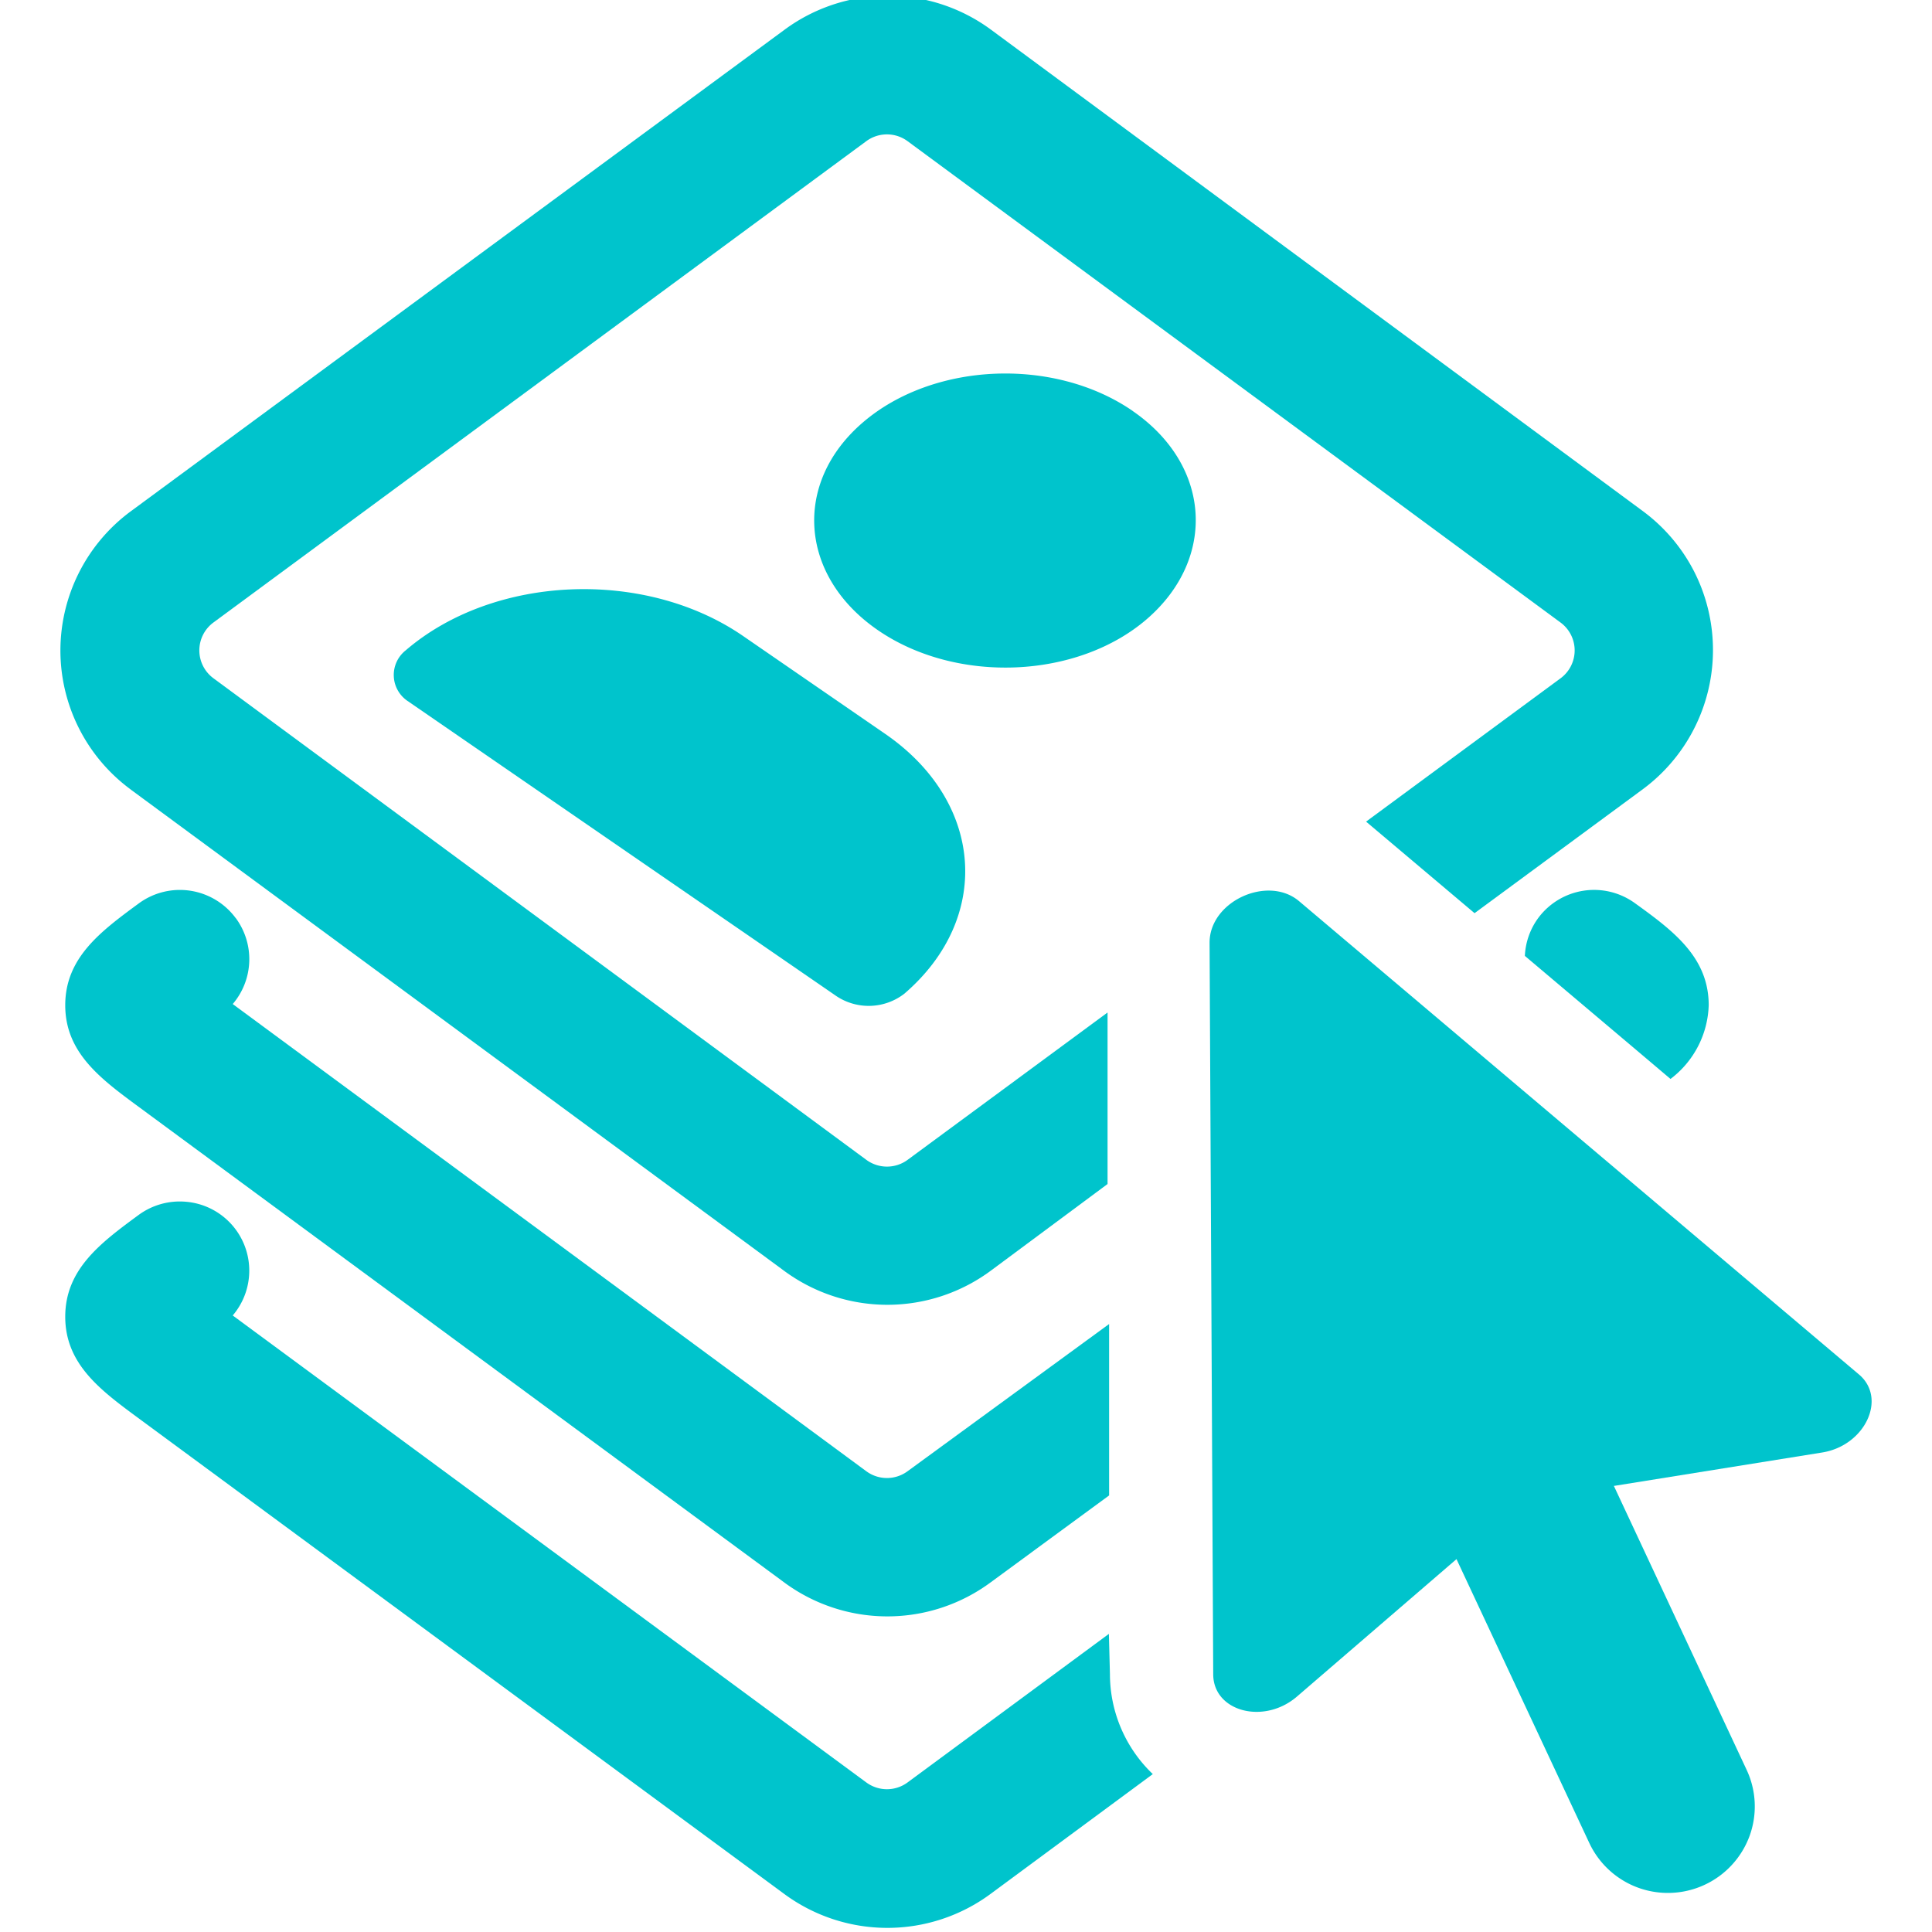 <svg width="26" height="26" fill="none" xmlns="http://www.w3.org/2000/svg"><g clip-path="url(#clip0_13088_62797)" fill="#00C4CC"><path d="M15.243 5.53c-1.058-.728-2.685-.658-3.631.155-.946.812-.857 2.065.2 2.794 1.059.73 2.693.66 3.628-.153.934-.813.861-2.066-.197-2.795zM5.505 9.447l5.752 3.959a.784.784 0 0 0 .913-.033c1.184-1.018 1.072-2.578-.252-3.493L10 8.559c-1.324-.911-3.356-.825-4.54.193a.422.422 0 0 0 .045.694z"/><path d="M1.76 10.626l8.787 6.472a2.34 2.34 0 0 0 2.79 0l1.568-1.164v-2.308l-2.69 1.982a.469.469 0 0 1-.557 0L2.87 9.126a.466.466 0 0 1 0-.747L11.658 1.9a.468.468 0 0 1 .556 0l8.789 6.479a.466.466 0 0 1 0 .748l-2.619 1.93 1.46 1.232 2.263-1.667a2.33 2.33 0 0 0 .697-2.921 2.332 2.332 0 0 0-.697-.824L13.337.4a2.34 2.34 0 0 0-2.779 0L1.761 6.88a2.33 2.33 0 0 0-.948 1.873 2.323 2.323 0 0 0 .948 1.873zm18.941 1.728a.932.932 0 0 0-.18.51l1.511 1.276.449.38a1.292 1.292 0 0 0 .514-.992c0-.64-.467-.995-.988-1.37a.936.936 0 0 0-1.306.196z"/><path d="M3.171 12.354a.934.934 0 0 0-1.305-.195c-.51.375-.988.729-.988 1.369s.479.992.988 1.367l8.68 6.395a2.338 2.338 0 0 0 2.792 0l1.588-1.165v-2.307l-2.712 1.981a.468.468 0 0 1-.556 0l-8.526-6.287a.93.93 0 0 0 .04-1.158z"/><path d="M14.923 21.988l-2.709 1.999a.468.468 0 0 1-.556 0l-8.526-6.284a.93.93 0 0 0-.626-1.53.936.936 0 0 0-.64.177c-.51.375-.988.73-.988 1.37 0 .64.479.992.988 1.367l8.68 6.395a2.338 2.338 0 0 0 2.792 0l2.176-1.607a1.862 1.862 0 0 1-.577-1.344l-.014-.543zm10.092-3.493l-7.532-6.367c-.42-.356-1.207 0-1.205.56l.049 9.843c0 .503.684.685 1.13.298l2.144-1.847 1.787 3.82a1.167 1.167 0 0 0 1.109.671 1.17 1.17 0 0 0 1.047-.763 1.16 1.16 0 0 0-.038-.891l-1.787-3.822 2.803-.45c.577-.092.878-.73.493-1.052z"/></g><defs><clipPath id="clip0_13088_62797"><path fill="#fff" d="M0 0h26v26H0z"/></clipPath></defs></svg>